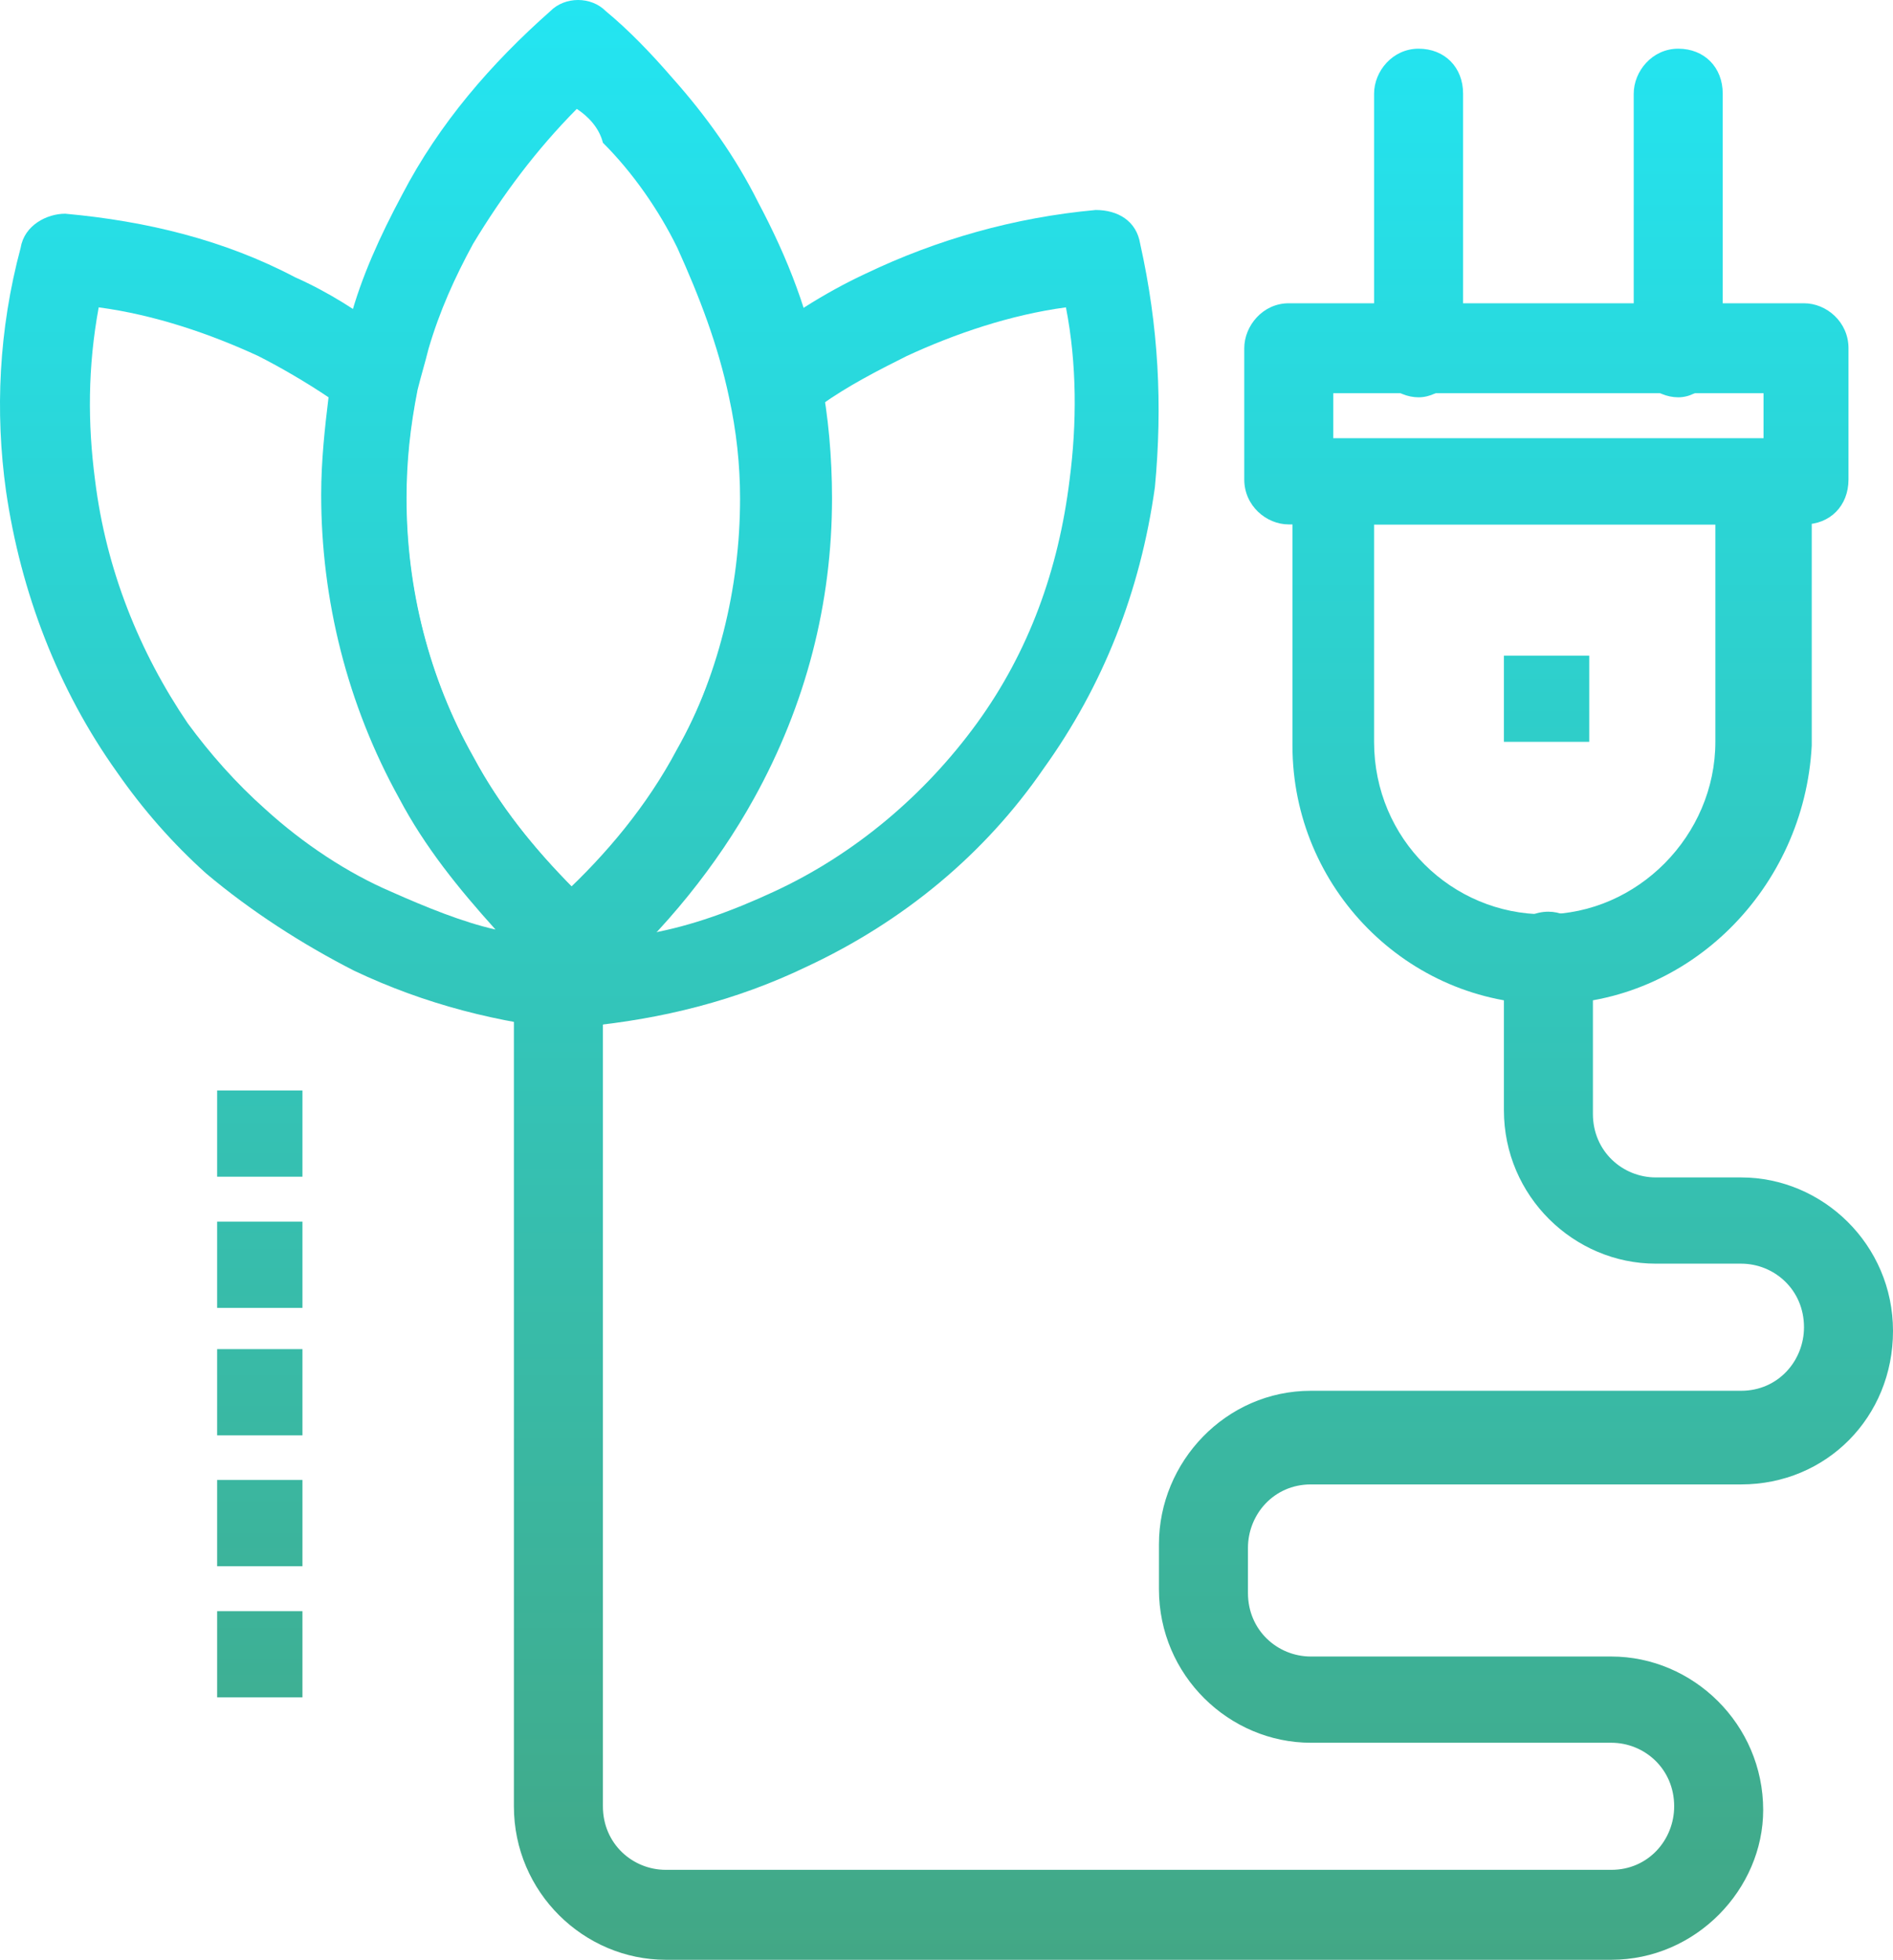 <?xml version="1.0" encoding="UTF-8"?>
<svg xmlns="http://www.w3.org/2000/svg" width="57" height="59" viewBox="0 0 57 59" fill="none">
  <path d="M47.853 19.738H45.284V22.333H47.853V19.738Z" fill="url(#paint0_linear_744_213)"></path>
  <path d="M9.107 32.829H6.538V35.425H9.107V32.829Z" fill="url(#paint1_linear_744_213)"></path>
  <path d="M9.107 36.779H6.538V39.374H9.107V36.779Z" fill="url(#paint2_linear_744_213)"></path>
  <path d="M9.107 40.616H6.538V43.212H9.107V40.616Z" fill="url(#paint3_linear_744_213)"></path>
  <path d="M9.107 44.555H6.538V47.151H9.107V44.555Z" fill="url(#paint4_linear_744_213)"></path>
  <path d="M9.107 48.505H6.538V51.1H9.107V48.505Z" fill="url(#paint5_linear_744_213)"></path>
  <path d="M46.624 30.233C42.383 30.233 38.917 26.731 38.917 22.445V14.658C38.917 13.986 39.471 13.304 40.257 13.304H53.213C53.877 13.304 54.553 13.863 54.553 14.658V22.445C54.331 26.731 50.865 30.233 46.624 30.233ZM41.375 15.788V22.333C41.375 25.265 43.723 27.525 46.513 27.525C49.304 27.525 51.651 25.153 51.651 22.333V15.788H41.375Z" fill="url(#paint6_linear_744_213)"></path>
  <path d="M54.32 15.788H38.806C38.131 15.788 37.466 15.228 37.466 14.434V10.484C37.466 9.813 38.02 9.13 38.806 9.13H54.32C54.996 9.13 55.66 9.69 55.66 10.484V14.434C55.66 15.228 55.106 15.788 54.32 15.788ZM40.146 13.192H53.102V11.838H40.146V13.192Z" fill="url(#paint7_linear_744_213)"></path>
  <path d="M42.715 11.961C42.051 11.961 41.375 11.402 41.375 10.607V2.82C41.375 2.148 41.929 1.466 42.715 1.466C43.501 1.466 44.055 2.025 44.055 2.82V10.607C44.055 11.29 43.391 11.961 42.715 11.961Z" fill="url(#paint8_linear_744_213)"></path>
  <path d="M50.533 11.961C49.869 11.961 49.193 11.402 49.193 10.607V2.82C49.193 2.148 49.747 1.466 50.533 1.466C51.319 1.466 51.873 2.025 51.873 2.82V10.607C51.762 11.29 51.209 11.961 50.533 11.961Z" fill="url(#paint9_linear_744_213)"></path>
  <path d="M17.478 31.027H17.368C15.02 30.803 12.794 30.233 10.668 29.226C9.107 28.431 7.545 27.424 6.205 26.294C5.198 25.388 4.312 24.381 3.526 23.251C1.743 20.756 0.624 17.824 0.181 14.781C-0.151 12.409 -0.04 9.925 0.624 7.452C0.735 6.781 1.411 6.434 1.964 6.434C4.423 6.657 6.759 7.228 8.885 8.347C9.893 8.795 10.779 9.365 11.676 10.037L11.787 10.149C11.897 10.26 12.008 10.26 12.119 10.372C12.562 10.708 12.672 11.167 12.562 11.726C12.34 12.856 12.229 13.874 12.229 14.993C12.229 17.701 12.905 20.409 14.245 22.781C15.142 24.471 16.482 26.048 17.932 27.402C18.375 27.738 18.486 28.308 18.265 28.868C18.486 29.092 18.597 29.539 18.597 29.886C18.707 30.557 18.154 31.016 17.478 31.016V31.027ZM2.972 9.253C2.64 11.055 2.64 12.755 2.861 14.445C3.193 17.153 4.201 19.637 5.652 21.774C6.316 22.68 7.102 23.575 7.999 24.37C9.118 25.388 10.458 26.283 11.798 26.854C12.805 27.301 13.924 27.76 14.92 27.984C13.802 26.742 12.794 25.5 12.019 24.034C10.458 21.215 9.671 18.059 9.671 14.893C9.671 13.874 9.782 12.867 9.893 11.961C9.229 11.514 8.442 11.055 7.778 10.719C6.327 10.048 4.655 9.477 2.972 9.253Z" fill="url(#paint10_linear_744_213)"></path>
  <path d="M17.478 31.027C16.925 31.027 16.36 30.58 16.249 30.009C16.138 29.785 16.249 29.45 16.249 29.215C15.806 28.767 15.806 27.973 16.249 27.413C16.471 27.189 16.692 27.078 16.914 26.966C18.253 25.724 19.483 24.258 20.38 22.568C21.72 20.196 22.384 17.488 22.384 14.781C22.384 13.763 22.273 12.755 22.052 11.737C21.941 11.29 22.163 10.719 22.495 10.495C23.613 9.589 24.842 8.806 26.072 8.235C28.198 7.217 30.534 6.546 32.992 6.322C33.668 6.322 34.222 6.657 34.332 7.34C34.886 9.824 35.008 12.196 34.775 14.669C34.332 17.824 33.214 20.644 31.431 23.128C29.648 25.724 27.19 27.749 24.289 29.103C22.174 30.121 19.937 30.68 17.589 30.904H17.478C17.589 31.016 17.478 31.016 17.478 31.016V31.027ZM24.732 12.185C24.842 13.091 24.953 13.986 24.953 15.005C24.953 18.16 24.167 21.215 22.605 24.034C21.819 25.5 20.823 26.854 19.593 28.096C20.823 27.872 22.052 27.424 23.281 26.854C25.739 25.724 27.854 23.922 29.416 21.774C30.977 19.626 31.874 17.153 32.206 14.445C32.428 12.755 32.428 10.943 32.096 9.253C30.423 9.477 28.751 10.048 27.301 10.719C26.404 11.167 25.518 11.626 24.732 12.185Z" fill="url(#paint11_linear_744_213)"></path>
  <path d="M17.368 29.785C17.035 29.785 16.814 29.673 16.471 29.45L16.36 29.338C14.577 27.76 13.237 26.07 12.119 24.034C10.557 21.215 9.771 18.059 9.771 14.893C9.771 13.651 9.882 12.297 10.214 11.055C10.325 10.607 10.435 10.149 10.546 9.589C10.879 8.347 11.443 7.105 12.108 5.863C13.226 3.715 14.787 1.913 16.57 0.336C17.013 -0.112 17.799 -0.112 18.242 0.336C18.918 0.895 19.582 1.578 20.258 2.361C21.265 3.491 22.151 4.733 22.827 6.087C23.724 7.776 24.388 9.466 24.721 11.39C24.942 12.521 25.053 13.763 25.053 15.005C25.053 18.16 24.267 21.215 22.705 24.034C21.587 26.059 20.025 27.984 18.242 29.561C17.91 29.673 17.578 29.785 17.346 29.785H17.368ZM17.368 3.278C16.138 4.52 15.131 5.874 14.245 7.34C13.691 8.358 13.237 9.365 12.905 10.495C12.794 10.943 12.684 11.29 12.573 11.737C12.351 12.867 12.241 13.886 12.241 15.005C12.241 17.712 12.916 20.42 14.256 22.792C15.042 24.258 16.039 25.5 17.268 26.742C18.497 25.5 19.505 24.258 20.28 22.792C21.62 20.42 22.284 17.712 22.284 15.005C22.284 13.986 22.174 12.979 21.952 11.961C21.62 10.383 21.055 8.918 20.391 7.452C19.837 6.322 19.051 5.192 18.154 4.297C18.043 3.849 17.711 3.502 17.368 3.278Z" fill="url(#paint12_linear_744_213)"></path>
  <path d="M48.518 59H20.047C17.589 59 15.474 56.975 15.474 54.379V30.233C15.474 29.561 16.028 28.879 16.814 28.879C17.489 28.879 18.154 29.439 18.154 30.233V54.379C18.154 55.509 19.051 56.292 20.047 56.292H48.518C49.636 56.292 50.411 55.386 50.411 54.379C50.411 53.249 49.514 52.466 48.518 52.466H39.471C37.012 52.466 34.897 50.44 34.897 47.844V46.491C34.897 44.007 36.913 41.87 39.471 41.87H52.427C53.545 41.87 54.32 40.963 54.32 39.956C54.32 38.826 53.423 38.043 52.427 38.043H49.858C47.399 38.043 45.284 36.018 45.284 33.422V28.801C45.284 28.129 45.838 27.447 46.624 27.447C47.288 27.447 47.964 28.006 47.964 28.801V33.534C47.964 34.664 48.861 35.447 49.858 35.447H52.427C54.885 35.447 57 37.472 57 40.068C57 42.664 54.996 44.689 52.427 44.689H39.471C38.352 44.689 37.577 45.596 37.577 46.602V47.956C37.577 49.087 38.474 49.87 39.471 49.87H48.518C50.976 49.87 53.091 51.906 53.091 54.491C53.091 56.863 51.076 59 48.518 59Z" fill="url(#paint13_linear_744_213)"></path>
  <defs>
    <linearGradient id="paint0_linear_744_213" x1="28.5" y1="0" x2="28.5" y2="59" gradientUnits="userSpaceOnUse">
      <stop stop-color="#23E5F2"></stop>
      <stop offset="1" stop-color="#42A785"></stop>
    </linearGradient>
    <linearGradient id="paint1_linear_744_213" x1="28.5" y1="0" x2="28.5" y2="59" gradientUnits="userSpaceOnUse">
      <stop stop-color="#23E5F2"></stop>
      <stop offset="1" stop-color="#42A785"></stop>
    </linearGradient>
    <linearGradient id="paint2_linear_744_213" x1="28.5" y1="0" x2="28.5" y2="59" gradientUnits="userSpaceOnUse">
      <stop stop-color="#23E5F2"></stop>
      <stop offset="1" stop-color="#42A785"></stop>
    </linearGradient>
    <linearGradient id="paint3_linear_744_213" x1="28.5" y1="0" x2="28.5" y2="59" gradientUnits="userSpaceOnUse">
      <stop stop-color="#23E5F2"></stop>
      <stop offset="1" stop-color="#42A785"></stop>
    </linearGradient>
    <linearGradient id="paint4_linear_744_213" x1="28.5" y1="0" x2="28.5" y2="59" gradientUnits="userSpaceOnUse">
      <stop stop-color="#23E5F2"></stop>
      <stop offset="1" stop-color="#42A785"></stop>
    </linearGradient>
    <linearGradient id="paint5_linear_744_213" x1="28.5" y1="0" x2="28.5" y2="59" gradientUnits="userSpaceOnUse">
      <stop stop-color="#23E5F2"></stop>
      <stop offset="1" stop-color="#42A785"></stop>
    </linearGradient>
    <linearGradient id="paint6_linear_744_213" x1="28.5" y1="0" x2="28.5" y2="59" gradientUnits="userSpaceOnUse">
      <stop stop-color="#23E5F2"></stop>
      <stop offset="1" stop-color="#42A785"></stop>
    </linearGradient>
    <linearGradient id="paint7_linear_744_213" x1="28.5" y1="0" x2="28.5" y2="59" gradientUnits="userSpaceOnUse">
      <stop stop-color="#23E5F2"></stop>
      <stop offset="1" stop-color="#42A785"></stop>
    </linearGradient>
    <linearGradient id="paint8_linear_744_213" x1="28.5" y1="0" x2="28.5" y2="59" gradientUnits="userSpaceOnUse">
      <stop stop-color="#23E5F2"></stop>
      <stop offset="1" stop-color="#42A785"></stop>
    </linearGradient>
    <linearGradient id="paint9_linear_744_213" x1="28.5" y1="0" x2="28.5" y2="59" gradientUnits="userSpaceOnUse">
      <stop stop-color="#23E5F2"></stop>
      <stop offset="1" stop-color="#42A785"></stop>
    </linearGradient>
    <linearGradient id="paint10_linear_744_213" x1="28.5" y1="0" x2="28.5" y2="59" gradientUnits="userSpaceOnUse">
      <stop stop-color="#23E5F2"></stop>
      <stop offset="1" stop-color="#42A785"></stop>
    </linearGradient>
    <linearGradient id="paint11_linear_744_213" x1="28.5" y1="0" x2="28.5" y2="59" gradientUnits="userSpaceOnUse">
      <stop stop-color="#23E5F2"></stop>
      <stop offset="1" stop-color="#42A785"></stop>
    </linearGradient>
    <linearGradient id="paint12_linear_744_213" x1="28.5" y1="0" x2="28.5" y2="59" gradientUnits="userSpaceOnUse">
      <stop stop-color="#23E5F2"></stop>
      <stop offset="1" stop-color="#42A785"></stop>
    </linearGradient>
    <linearGradient id="paint13_linear_744_213" x1="28.5" y1="0" x2="28.5" y2="59" gradientUnits="userSpaceOnUse">
      <stop stop-color="#23E5F2"></stop>
      <stop offset="1" stop-color="#42A785"></stop>
    </linearGradient>
  </defs>
</svg>
